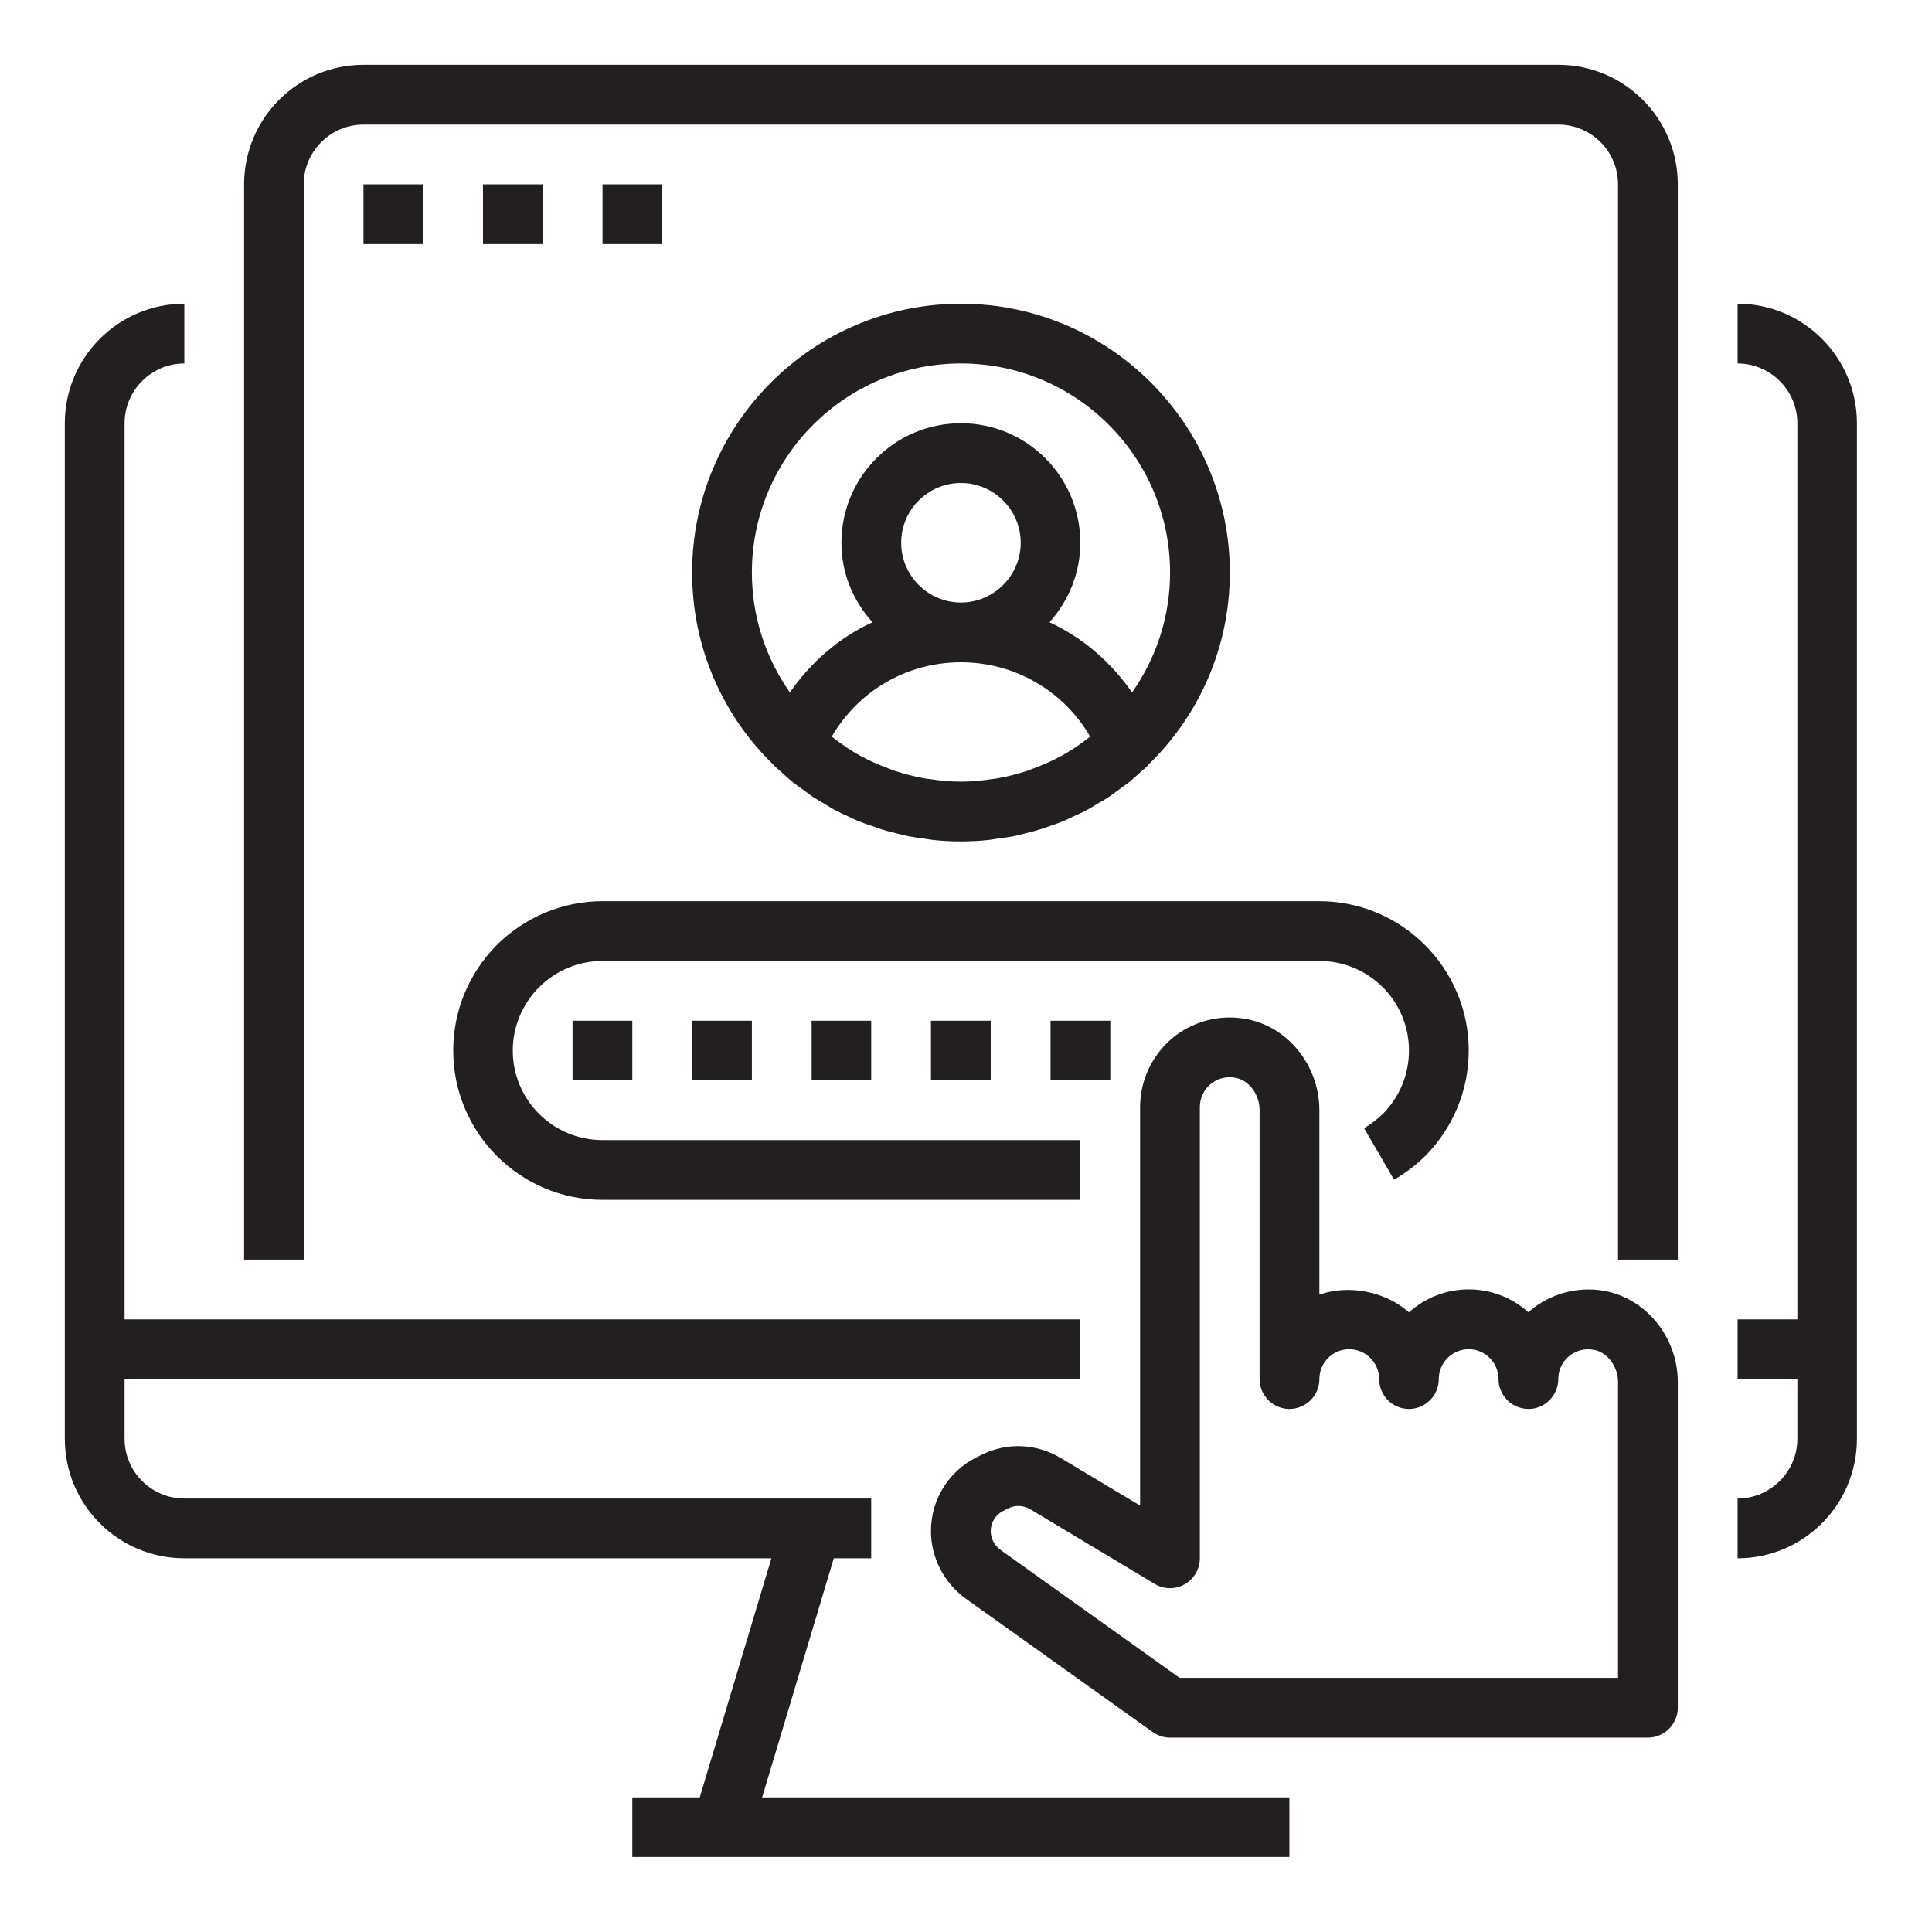 <svg xmlns="http://www.w3.org/2000/svg" xmlns:xlink="http://www.w3.org/1999/xlink" width="50" zoomAndPan="magnify" viewBox="0 0 37.5 37.5" height="50" preserveAspectRatio="xMidYMid meet" version="1.0"><defs><clipPath id="f93f3b4ba1"><path d="M 33 5 L 36.043 5 L 36.043 31 L 33 31 Z M 33 5 " clip-rule="nonzero"/></clipPath><clipPath id="da49f4efc1"><path d="M 1.258 5 L 26 5 L 26 36.043 L 1.258 36.043 Z M 1.258 5 " clip-rule="nonzero"/></clipPath><clipPath id="e2c85032b9"><path d="M 4 1.258 L 33 1.258 L 33 25 L 4 25 Z M 4 1.258 " clip-rule="nonzero"/></clipPath></defs><g clip-path="url(#f93f3b4ba1)"><path fill="#231f20" d="M 33.727 5.895 L 33.727 7.055 C 34.363 7.055 34.887 7.578 34.887 8.215 L 34.887 25.609 L 33.727 25.609 L 33.727 26.77 L 34.887 26.77 L 34.887 27.926 C 34.887 28.566 34.363 29.086 33.727 29.086 L 33.727 30.246 C 35.004 30.246 36.043 29.207 36.043 27.926 L 36.043 8.215 C 36.043 6.938 35.004 5.895 33.727 5.895 " fill-opacity="1" fill-rule="nonzero"/></g><g clip-path="url(#da49f4efc1)"><path fill="#231f20" d="M 3.578 30.246 L 14.973 30.246 L 13.582 34.887 L 12.273 34.887 L 12.273 36.043 L 25.027 36.043 L 25.027 34.887 L 14.793 34.887 L 16.184 30.246 L 16.91 30.246 L 16.91 29.086 L 3.578 29.086 C 2.938 29.086 2.418 28.566 2.418 27.926 L 2.418 26.77 L 20.969 26.77 L 20.969 25.609 L 2.418 25.609 L 2.418 8.215 C 2.418 7.578 2.938 7.055 3.578 7.055 L 3.578 5.895 C 2.297 5.895 1.258 6.938 1.258 8.215 L 1.258 27.926 C 1.258 29.207 2.297 30.246 3.578 30.246 " fill-opacity="1" fill-rule="nonzero"/></g><g clip-path="url(#e2c85032b9)"><path fill="#231f20" d="M 5.895 3.578 C 5.895 2.938 6.418 2.418 7.055 2.418 L 30.246 2.418 C 30.887 2.418 31.406 2.938 31.406 3.578 L 31.406 24.449 L 32.566 24.449 L 32.566 3.578 C 32.566 2.297 31.527 1.258 30.246 1.258 L 7.055 1.258 C 5.777 1.258 4.738 2.297 4.738 3.578 L 4.738 24.449 L 5.895 24.449 L 5.895 3.578 " fill-opacity="1" fill-rule="nonzero"/></g><path fill="#231f20" d="M 7.055 4.738 L 8.215 4.738 L 8.215 3.578 L 7.055 3.578 L 7.055 4.738 " fill-opacity="1" fill-rule="nonzero"/><path fill="#231f20" d="M 10.535 3.578 L 9.375 3.578 L 9.375 4.738 L 10.535 4.738 L 10.535 3.578 " fill-opacity="1" fill-rule="nonzero"/><path fill="#231f20" d="M 11.695 3.578 L 11.695 4.738 L 12.855 4.738 L 12.855 3.578 L 11.695 3.578 " fill-opacity="1" fill-rule="nonzero"/><path fill="#231f20" d="M 11.695 23.289 L 20.969 23.289 L 20.969 22.129 L 11.695 22.129 C 10.734 22.129 9.953 21.352 9.953 20.391 C 9.953 19.93 10.137 19.492 10.461 19.164 C 10.797 18.832 11.23 18.652 11.695 18.652 L 25.609 18.652 C 26.57 18.652 27.348 19.43 27.348 20.391 C 27.348 20.852 27.168 21.289 26.844 21.617 C 26.73 21.727 26.609 21.82 26.477 21.898 L 27.059 22.898 C 27.273 22.773 27.477 22.621 27.664 22.438 C 28.207 21.887 28.508 21.16 28.508 20.391 C 28.508 18.793 27.207 17.492 25.609 17.492 L 11.695 17.492 C 10.926 17.492 10.199 17.793 9.641 18.344 C 9.098 18.895 8.797 19.621 8.797 20.391 C 8.797 21.988 10.094 23.289 11.695 23.289 " fill-opacity="1" fill-rule="nonzero"/><path fill="#231f20" d="M 19.23 20.969 L 19.23 19.812 L 18.07 19.812 L 18.07 20.969 L 19.23 20.969 " fill-opacity="1" fill-rule="nonzero"/><path fill="#231f20" d="M 21.551 20.969 L 21.551 19.812 L 20.391 19.812 L 20.391 20.969 L 21.551 20.969 " fill-opacity="1" fill-rule="nonzero"/><path fill="#231f20" d="M 16.91 20.969 L 16.91 19.812 L 15.754 19.812 L 15.754 20.969 L 16.91 20.969 " fill-opacity="1" fill-rule="nonzero"/><path fill="#231f20" d="M 14.594 20.969 L 14.594 19.812 L 13.434 19.812 L 13.434 20.969 L 14.594 20.969 " fill-opacity="1" fill-rule="nonzero"/><path fill="#231f20" d="M 11.113 20.969 L 12.273 20.969 L 12.273 19.812 L 11.113 19.812 L 11.113 20.969 " fill-opacity="1" fill-rule="nonzero"/><path fill="#231f20" d="M 18.652 7.055 C 20.891 7.055 22.711 8.875 22.711 11.113 C 22.711 11.98 22.438 12.777 21.973 13.441 C 21.562 12.848 21.012 12.375 20.371 12.078 C 20.738 11.664 20.969 11.129 20.969 10.535 C 20.969 9.254 19.93 8.215 18.652 8.215 C 17.371 8.215 16.332 9.254 16.332 10.535 C 16.332 11.129 16.562 11.664 16.934 12.078 C 16.289 12.375 15.742 12.848 15.332 13.441 C 14.867 12.777 14.594 11.98 14.594 11.113 C 14.594 8.875 16.414 7.055 18.652 7.055 Z M 18.652 12.855 C 19.699 12.855 20.645 13.41 21.16 14.297 C 21.148 14.309 21.137 14.316 21.125 14.324 C 20.961 14.453 20.785 14.57 20.602 14.672 C 20.598 14.672 20.598 14.676 20.594 14.676 C 20.414 14.773 20.23 14.852 20.043 14.922 C 20.008 14.934 19.973 14.949 19.941 14.961 C 19.758 15.02 19.57 15.07 19.375 15.105 C 19.336 15.113 19.301 15.117 19.262 15.121 C 19.062 15.152 18.855 15.172 18.652 15.172 C 18.445 15.172 18.242 15.152 18.039 15.121 C 18.004 15.117 17.965 15.113 17.926 15.105 C 17.734 15.07 17.547 15.02 17.363 14.961 C 17.328 14.949 17.293 14.934 17.262 14.922 C 17.074 14.852 16.887 14.773 16.711 14.676 C 16.707 14.676 16.703 14.672 16.699 14.672 C 16.52 14.57 16.344 14.453 16.18 14.324 C 16.168 14.316 16.156 14.309 16.145 14.297 C 16.66 13.41 17.602 12.855 18.652 12.855 Z M 17.492 10.535 C 17.492 9.895 18.012 9.375 18.652 9.375 C 19.289 9.375 19.812 9.895 19.812 10.535 C 19.812 11.172 19.289 11.695 18.652 11.695 C 18.012 11.695 17.492 11.172 17.492 10.535 Z M 15.027 14.863 C 15.066 14.902 15.113 14.938 15.156 14.977 C 15.227 15.043 15.301 15.109 15.375 15.172 C 15.438 15.219 15.5 15.266 15.566 15.312 C 15.633 15.363 15.703 15.414 15.773 15.465 C 15.852 15.516 15.93 15.559 16.008 15.605 C 16.07 15.645 16.137 15.684 16.199 15.719 C 16.289 15.766 16.379 15.809 16.469 15.848 C 16.531 15.879 16.59 15.906 16.652 15.934 C 16.75 15.973 16.848 16.008 16.945 16.039 C 17.008 16.059 17.066 16.086 17.129 16.102 C 17.23 16.137 17.332 16.156 17.434 16.184 C 17.5 16.199 17.559 16.215 17.625 16.23 C 17.734 16.25 17.848 16.266 17.961 16.281 C 18.02 16.289 18.074 16.301 18.129 16.305 C 18.301 16.324 18.477 16.332 18.652 16.332 C 18.824 16.332 19 16.324 19.172 16.305 C 19.23 16.301 19.281 16.289 19.34 16.281 C 19.457 16.266 19.57 16.25 19.68 16.23 C 19.742 16.215 19.805 16.199 19.867 16.184 C 19.969 16.156 20.074 16.137 20.172 16.102 C 20.238 16.086 20.297 16.059 20.359 16.039 C 20.457 16.008 20.555 15.973 20.648 15.934 C 20.711 15.906 20.77 15.879 20.832 15.848 C 20.922 15.809 21.012 15.766 21.102 15.719 C 21.168 15.684 21.23 15.645 21.293 15.605 C 21.375 15.559 21.453 15.516 21.527 15.465 C 21.602 15.414 21.668 15.363 21.738 15.312 C 21.801 15.266 21.863 15.219 21.93 15.172 C 22.004 15.109 22.074 15.043 22.148 14.977 C 22.191 14.938 22.238 14.902 22.277 14.863 C 22.281 14.859 22.285 14.852 22.285 14.848 C 23.262 13.902 23.871 12.578 23.871 11.113 C 23.871 8.238 21.527 5.895 18.652 5.895 C 15.773 5.895 13.434 8.238 13.434 11.113 C 13.434 12.578 14.039 13.902 15.016 14.848 C 15.02 14.852 15.02 14.859 15.027 14.863 " fill-opacity="1" fill-rule="nonzero"/><path fill="#231f20" d="M 22.41 30.742 C 22.59 30.852 22.812 30.855 22.996 30.75 C 23.176 30.648 23.289 30.453 23.289 30.246 L 23.289 21.488 C 23.289 21.316 23.363 21.156 23.492 21.047 C 23.625 20.934 23.793 20.887 23.973 20.918 C 24.238 20.961 24.449 21.238 24.449 21.551 L 24.449 26.77 C 24.449 27.086 24.711 27.348 25.027 27.348 C 25.348 27.348 25.609 27.086 25.609 26.77 C 25.609 26.449 25.867 26.188 26.188 26.188 C 26.508 26.188 26.77 26.449 26.77 26.77 C 26.77 27.086 27.027 27.348 27.348 27.348 C 27.668 27.348 27.926 27.086 27.926 26.77 C 27.926 26.449 28.188 26.188 28.508 26.188 C 28.828 26.188 29.086 26.449 29.086 26.77 C 29.086 27.086 29.348 27.348 29.668 27.348 C 29.984 27.348 30.246 27.086 30.246 26.77 C 30.246 26.598 30.32 26.438 30.449 26.328 C 30.586 26.215 30.754 26.168 30.93 26.199 C 31.195 26.242 31.406 26.52 31.406 26.828 L 31.406 32.566 L 22.895 32.566 L 19.418 30.082 C 19.301 29.996 19.23 29.863 19.23 29.719 C 19.23 29.551 19.324 29.398 19.477 29.324 L 19.57 29.277 C 19.703 29.211 19.863 29.215 19.996 29.293 Z M 19.051 28.238 L 18.957 28.285 C 18.41 28.559 18.07 29.109 18.07 29.719 C 18.07 30.234 18.324 30.723 18.742 31.027 L 22.371 33.617 C 22.473 33.688 22.59 33.727 22.711 33.727 L 31.984 33.727 C 32.305 33.727 32.566 33.465 32.566 33.145 L 32.566 26.828 C 32.566 25.949 31.941 25.188 31.113 25.051 C 30.605 24.969 30.09 25.113 29.699 25.441 C 29.688 25.453 29.68 25.461 29.668 25.473 C 29.359 25.195 28.953 25.027 28.508 25.027 C 28.062 25.027 27.656 25.195 27.348 25.473 C 26.898 25.07 26.188 24.926 25.609 25.129 L 25.609 21.551 C 25.609 20.672 24.984 19.906 24.156 19.773 C 23.648 19.688 23.133 19.832 22.742 20.16 C 22.355 20.496 22.129 20.977 22.129 21.488 L 22.129 29.223 L 20.59 28.301 C 20.117 28.016 19.543 27.992 19.051 28.238 " fill-opacity="1" fill-rule="nonzero"/></svg>